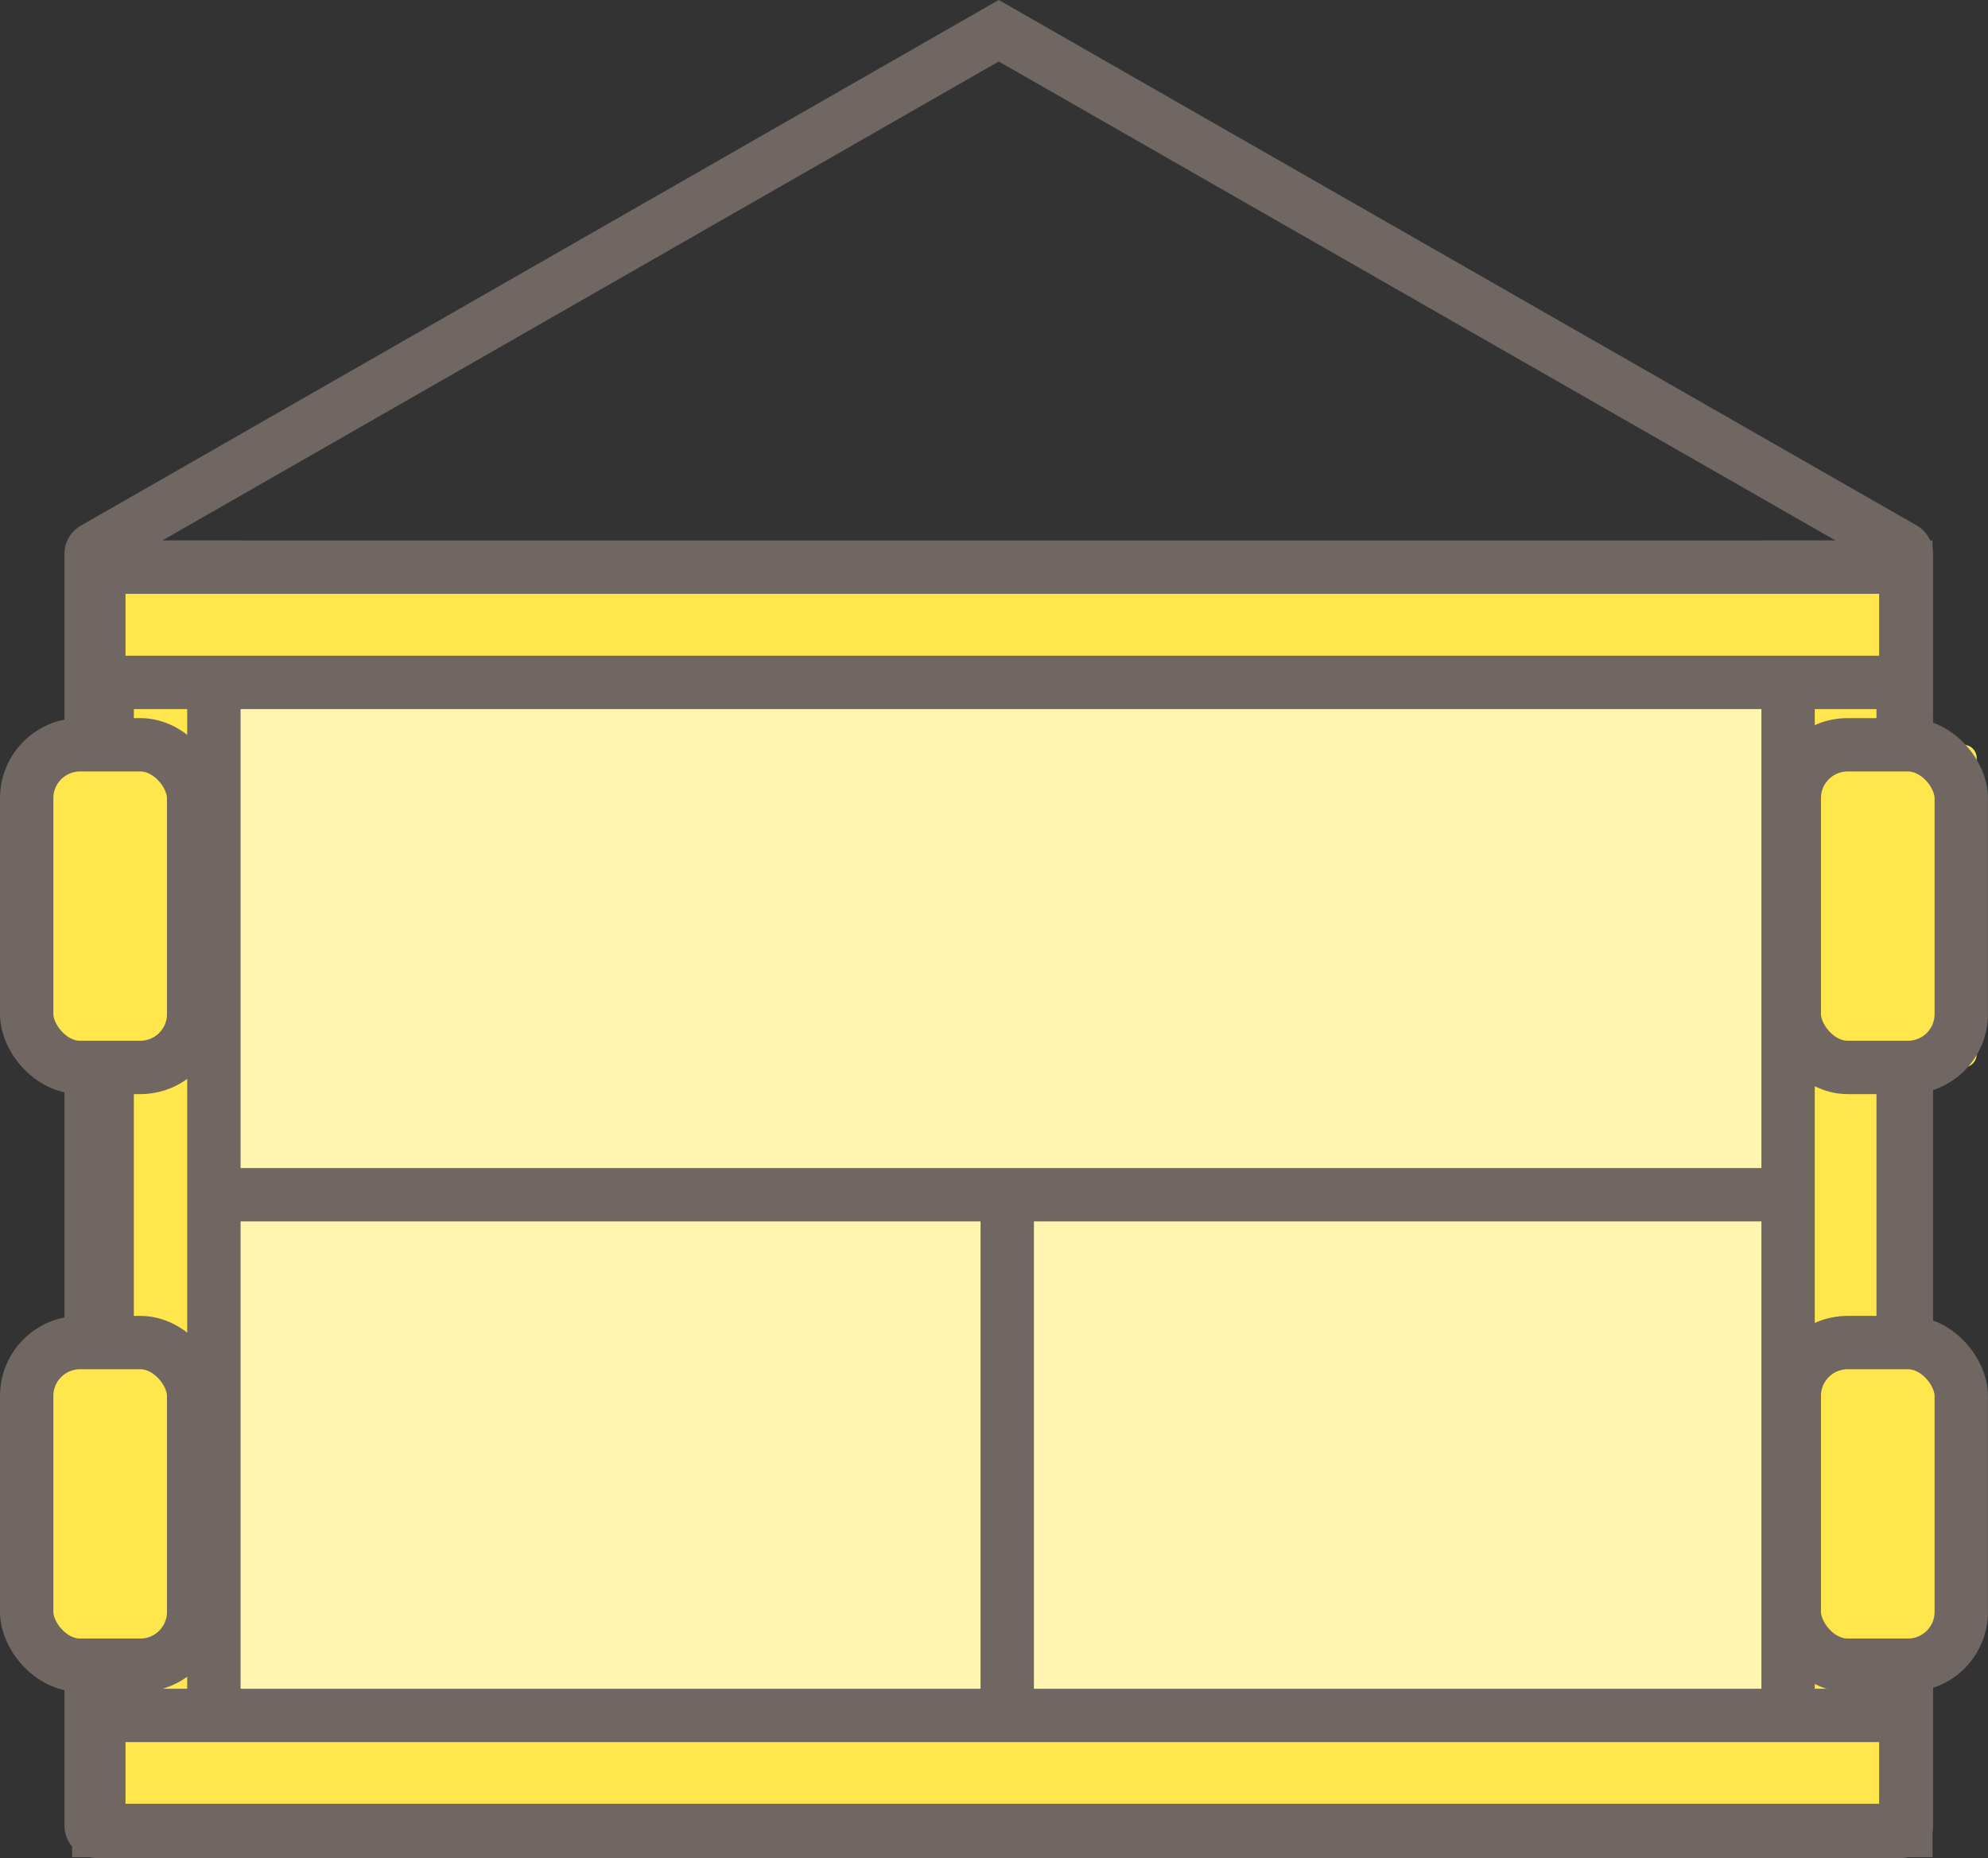 <svg xmlns="http://www.w3.org/2000/svg" width="37.252" height="34.824" viewBox="0 0 37.252 34.824">
  <rect x="0" y="0" width="37.252" height="34.824" fill="#333333" stroke="none"/>
  <g id="icon_house03" transform="translate(0.269 0.044)">
    <rect id="長方形_1017" data-name="長方形 1017" width="33.157" height="22.414" transform="translate(1.762 11.758)" fill="#fff4b0"/>
    <g id="グループ_887" data-name="グループ 887" transform="translate(0.231 0.532)">
      <path id="パス_3641" data-name="パス 3641" d="M22.645,1.729,5.693,11.439a.111.111,0,0,0-.055.1V35.367a.11.11,0,0,0,.11.11H39.542a.11.11,0,0,0,.11-.11V11.535a.111.111,0,0,0-.055-.1Z" transform="translate(-4.43 -1.729)" fill="none" stroke="#706762" stroke-miterlimit="10" stroke-width="1"/>
      <line id="線_462" data-name="線 462" x2="34.138" transform="translate(1.084 21.816)" fill="none" stroke="#706762" stroke-miterlimit="10" stroke-width="1"/>
      <line id="線_463" data-name="線 463" y2="11.903" transform="translate(18.374 21.797)" fill="none" stroke="#706762" stroke-miterlimit="10" stroke-width="1"/>
      <rect id="長方形_1018" data-name="長方形 1018" width="2.156" height="23.561" transform="translate(1.352 10.054)" fill="#ffe64d"/>
      <rect id="長方形_1019" data-name="長方形 1019" width="2" height="23.561" transform="translate(1.508 10.054)" fill="none" stroke="#706762" stroke-miterlimit="10" stroke-width="1"/>
      <rect id="長方形_1020" data-name="長方形 1020" width="2.04" height="23.561" transform="translate(33.122 10.054)" fill="#ffe64d"/>
      <rect id="長方形_1021" data-name="長方形 1021" width="2.156" height="23.561" transform="translate(33.006 10.054)" fill="none" stroke="#706762" stroke-miterlimit="10" stroke-width="1"/>
      <rect id="長方形_1022" data-name="長方形 1022" width="33.86" height="2.16" transform="translate(1.352 10.054)" fill="#ffe64d"/>
      <rect id="長方形_1023" data-name="長方形 1023" width="33.86" height="2.16" transform="translate(1.352 10.054)" fill="none" stroke="#706762" stroke-miterlimit="10" stroke-width="1"/>
      <rect id="長方形_1024" data-name="長方形 1024" width="33.86" height="2.156" transform="translate(1.352 31.575)" fill="#ffe64d"/>
      <rect id="長方形_1025" data-name="長方形 1025" width="33.86" height="2.156" transform="translate(1.352 31.575)" fill="none" stroke="#706762" stroke-miterlimit="10" stroke-width="1"/>
      <path id="パス_3642" data-name="パス 3642" d="M3.653,107.3H.976a.237.237,0,0,1-.226-.247V101.5a.237.237,0,0,1,.226-.247H3.653a.237.237,0,0,1,.226.247v5.553a.237.237,0,0,1-.226.247" transform="translate(-0.75 -76.665)" fill="#ffe64d"/>
      <rect id="長方形_1026" data-name="長方形 1026" width="3.129" height="6.047" rx="1" transform="translate(0 24.587)" fill="none" stroke="#706762" stroke-miterlimit="10" stroke-width="1"/>
      <path id="パス_3643" data-name="パス 3643" d="M137.725,107.3h-2.677a.237.237,0,0,1-.226-.247V101.5a.237.237,0,0,1,.226-.247h2.677a.237.237,0,0,1,.226.247v5.553a.237.237,0,0,1-.226.247" transform="translate(-101.7 -76.665)" fill="#ffe64d"/>
      <rect id="長方形_1027" data-name="長方形 1027" width="3.129" height="6.047" rx="1" transform="translate(33.122 24.587)" fill="none" stroke="#706762" stroke-miterlimit="10" stroke-width="1"/>
      <path id="パス_3644" data-name="パス 3644" d="M3.653,61.948H.976A.237.237,0,0,1,.75,61.7V56.148A.237.237,0,0,1,.976,55.9H3.653a.237.237,0,0,1,.226.247V61.7a.237.237,0,0,1-.226.247" transform="translate(-0.75 -42.518)" fill="#ffe64d"/>
      <rect id="長方形_1028" data-name="長方形 1028" width="3.129" height="6.047" rx="1" transform="translate(0 13.383)" fill="none" stroke="#706762" stroke-miterlimit="10" stroke-width="1"/>
      <path id="パス_3645" data-name="パス 3645" d="M137.993,61.948h-2.924a.247.247,0,0,1-.247-.247V56.148a.247.247,0,0,1,.247-.247h2.924a.247.247,0,0,1,.247.247V61.7a.247.247,0,0,1-.247.247" transform="translate(-101.7 -42.518)" fill="#ffe64d"/>
      <rect id="長方形_1029" data-name="長方形 1029" width="3.129" height="6.047" rx="1" transform="translate(33.122 13.383)" fill="none" stroke="#706762" stroke-miterlimit="10" stroke-width="1"/>
    </g>
  </g>
</svg>
